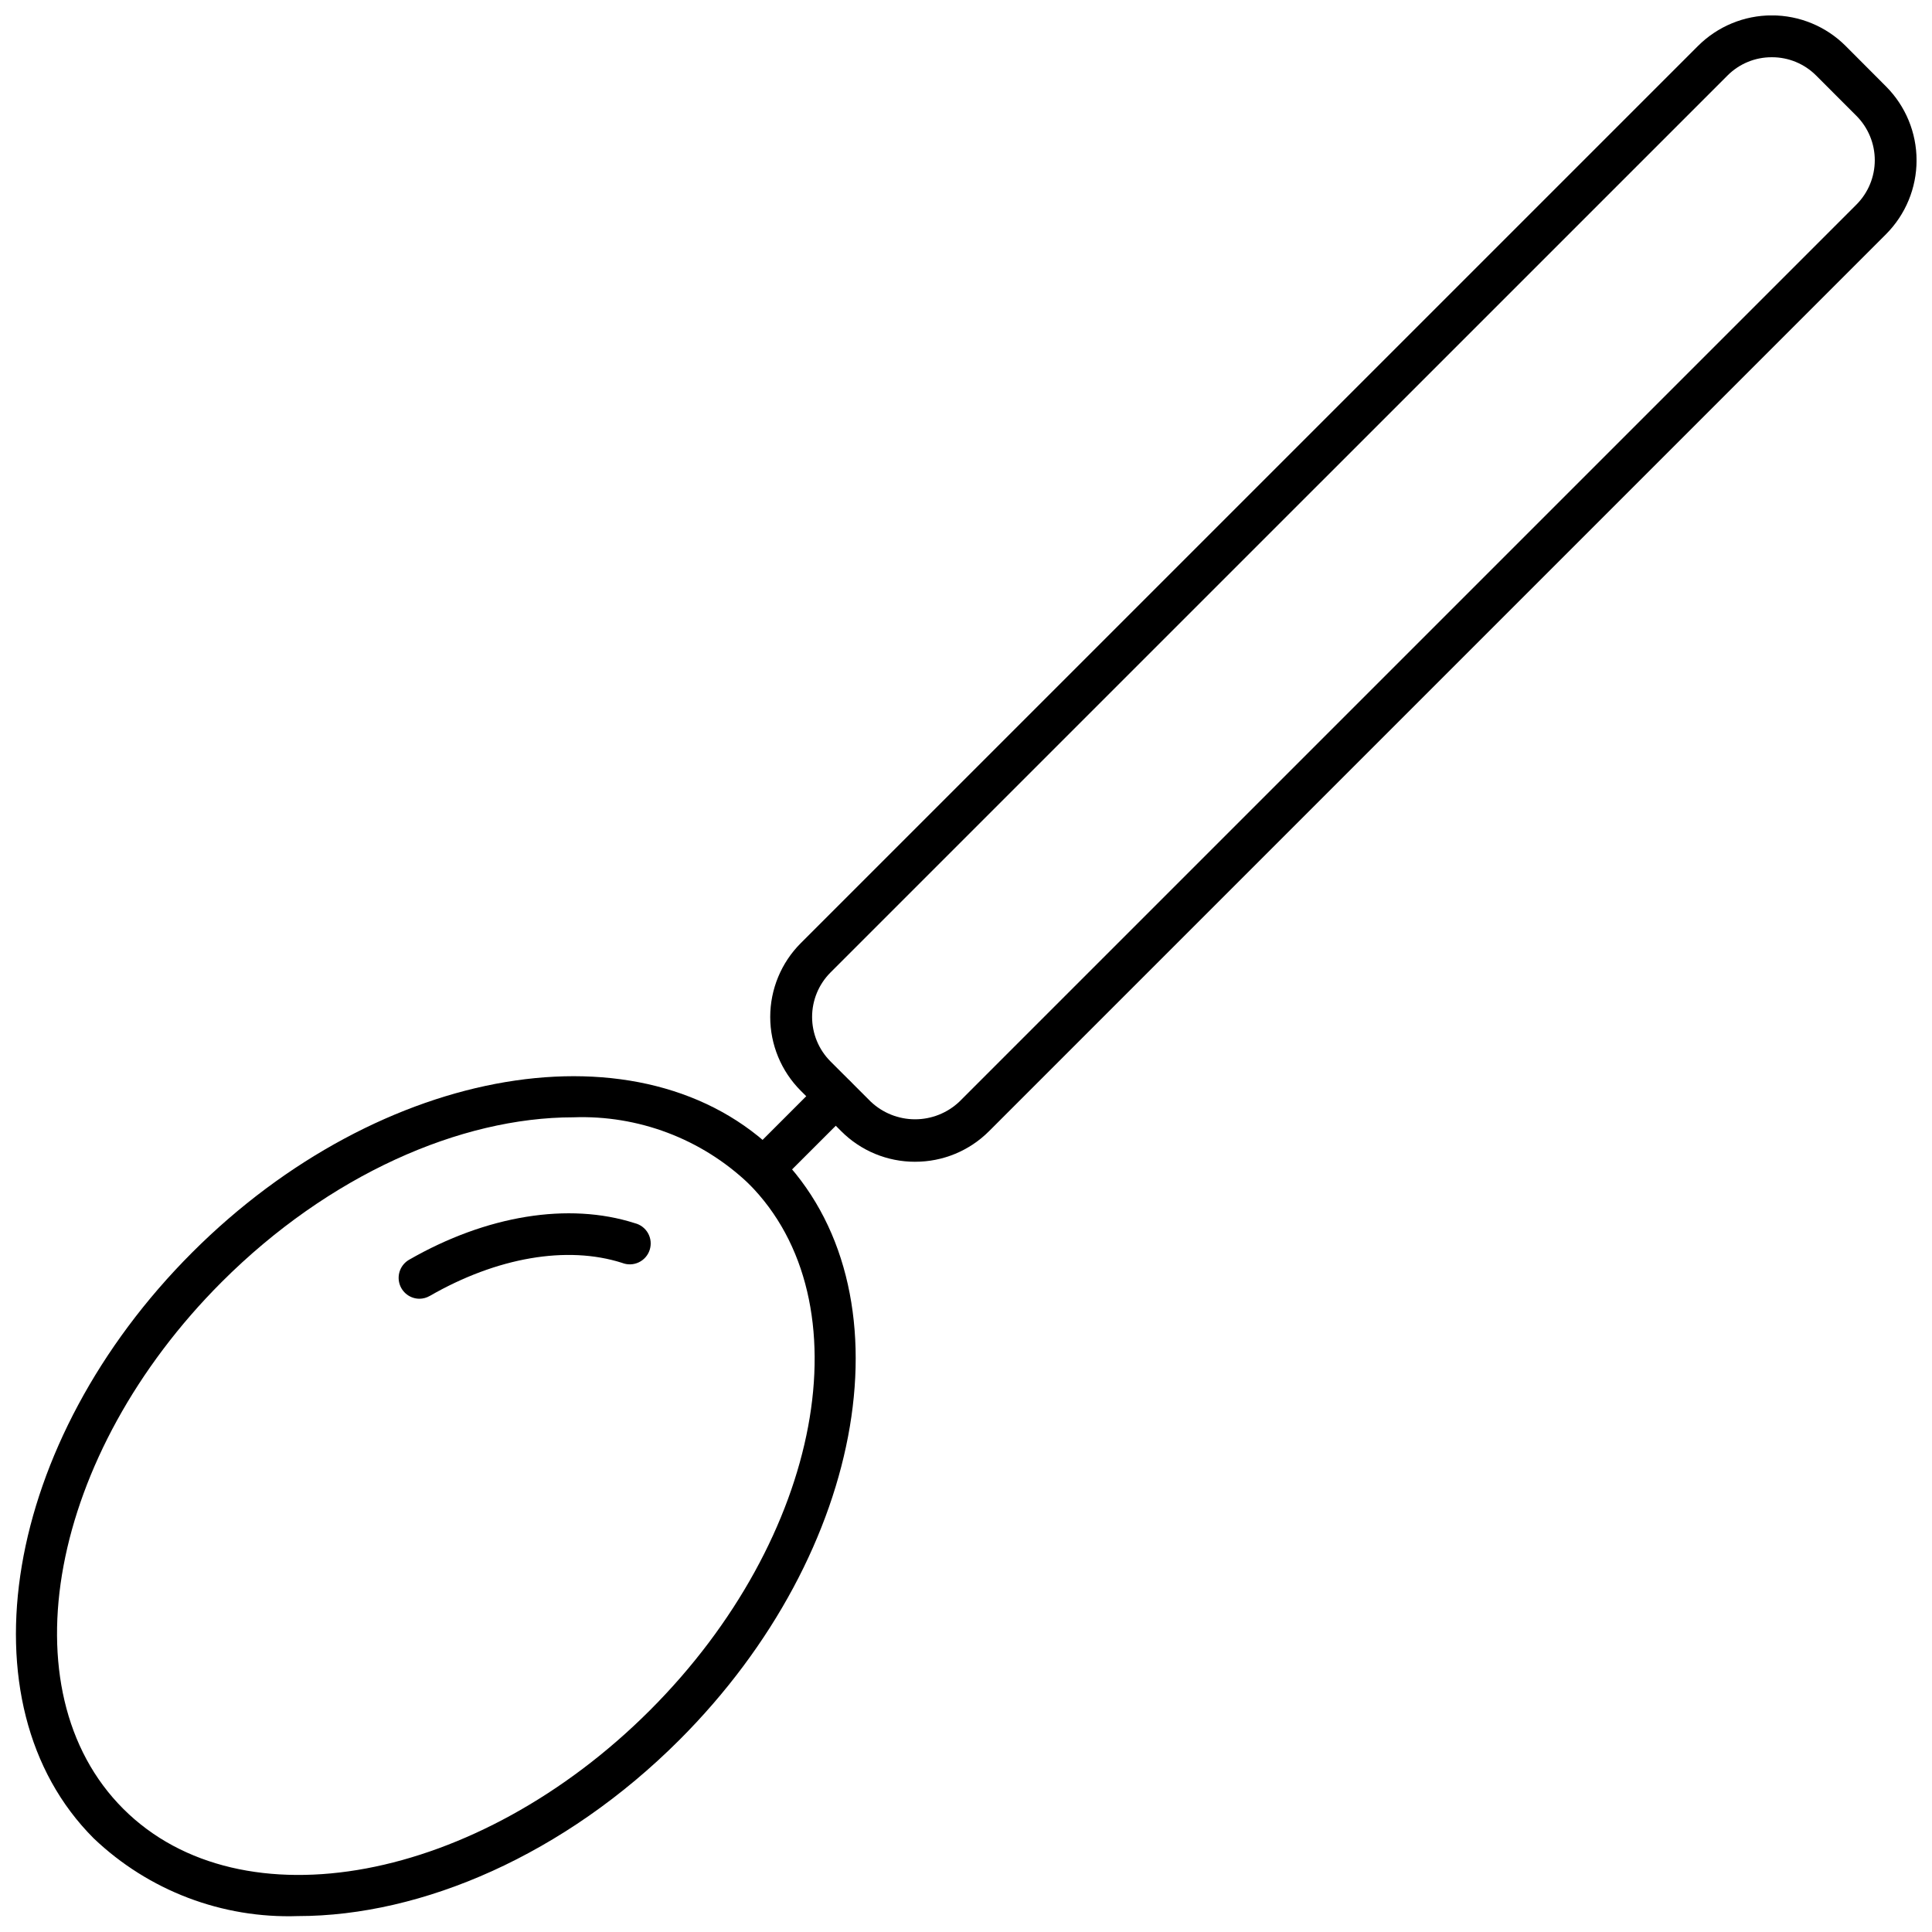 <?xml version="1.0" encoding="UTF-8"?>
<!-- Uploaded to: SVG Repo, www.svgrepo.com, Generator: SVG Repo Mixer Tools -->
<svg width="800px" height="800px" version="1.1" viewBox="144 144 512 512" xmlns="http://www.w3.org/2000/svg">
 <defs>
  <clipPath id="b">
   <path d="m148.09 429h222.91v222.9h-222.91z"/>
  </clipPath>
  <clipPath id="a">
   <path d="m348 148.09h303.9v303.91h-303.9z"/>
  </clipPath>
 </defs>
 <g clip-path="url(#b)">
  <path d="m222.96 651.78c-20.078 0.688-39.59-6.738-54.133-20.605-35.609-35.609-23.895-105.26 26.105-155.26 49.996-50 119.65-61.723 155.24-26.09 35.59 35.633 23.895 105.26-26.109 155.26-30.438 30.441-68.191 46.695-101.1 46.695zm72.957-211.68c-29.898 0-64.777 15.27-93.168 43.645-45.676 45.688-57.387 108.31-26.094 139.6 31.293 31.293 93.91 19.57 139.59-26.109 45.688-45.684 57.398-108.31 26.113-139.6-12.496-11.852-29.238-18.172-46.445-17.535z"/>
 </g>
 <path d="m346.3 459.24c-2.238 0-4.258-1.352-5.113-3.418-0.855-2.07-0.383-4.449 1.199-6.035l19.211-19.211c2.172-2.098 5.625-2.066 7.762 0.066 2.137 2.137 2.168 5.59 0.066 7.762l-19.25 19.23c-1.031 1.023-2.422 1.598-3.875 1.605z"/>
 <g clip-path="url(#a)">
  <path d="m386.5 451.88c-7.336 0.012-14.379-2.898-19.562-8.094l-10.719-10.715c-5.188-5.191-8.102-12.23-8.102-19.57 0-7.336 2.914-14.375 8.102-19.566l237.77-237.76c5.191-5.184 12.227-8.098 19.562-8.098 7.336 0 14.375 2.914 19.562 8.098l10.715 10.746c5.176 5.195 8.082 12.23 8.082 19.566 0 7.332-2.906 14.367-8.082 19.566l-237.73 237.73c-5.191 5.199-12.242 8.113-19.594 8.094zm227.05-292.71c-4.402-0.023-8.625 1.719-11.734 4.832l-237.77 237.76c-3.098 3.125-4.832 7.344-4.832 11.738 0 4.398 1.734 8.617 4.832 11.742l10.719 10.715v-0.004c3.172 3 7.371 4.672 11.734 4.672 4.367 0 8.566-1.672 11.738-4.672l237.76-237.76c3.098-3.117 4.84-7.336 4.84-11.734 0-4.394-1.742-8.613-4.84-11.734l-10.715-10.723c-3.109-3.113-7.336-4.852-11.734-4.832z"/>
 </g>
 <path d="m255.19 488.18c-2.512 0.008-4.711-1.68-5.359-4.102-0.648-2.426 0.414-4.984 2.59-6.234 20.484-11.77 42.254-15.312 59.793-9.695v0.004c1.496 0.359 2.769 1.328 3.523 2.668 0.75 1.34 0.91 2.934 0.441 4.398-0.465 1.465-1.523 2.668-2.914 3.32-1.391 0.656-2.988 0.703-4.418 0.133-14.598-4.66-33.152-1.477-50.934 8.754v-0.004c-0.828 0.484-1.766 0.746-2.723 0.758z"/>
</svg>